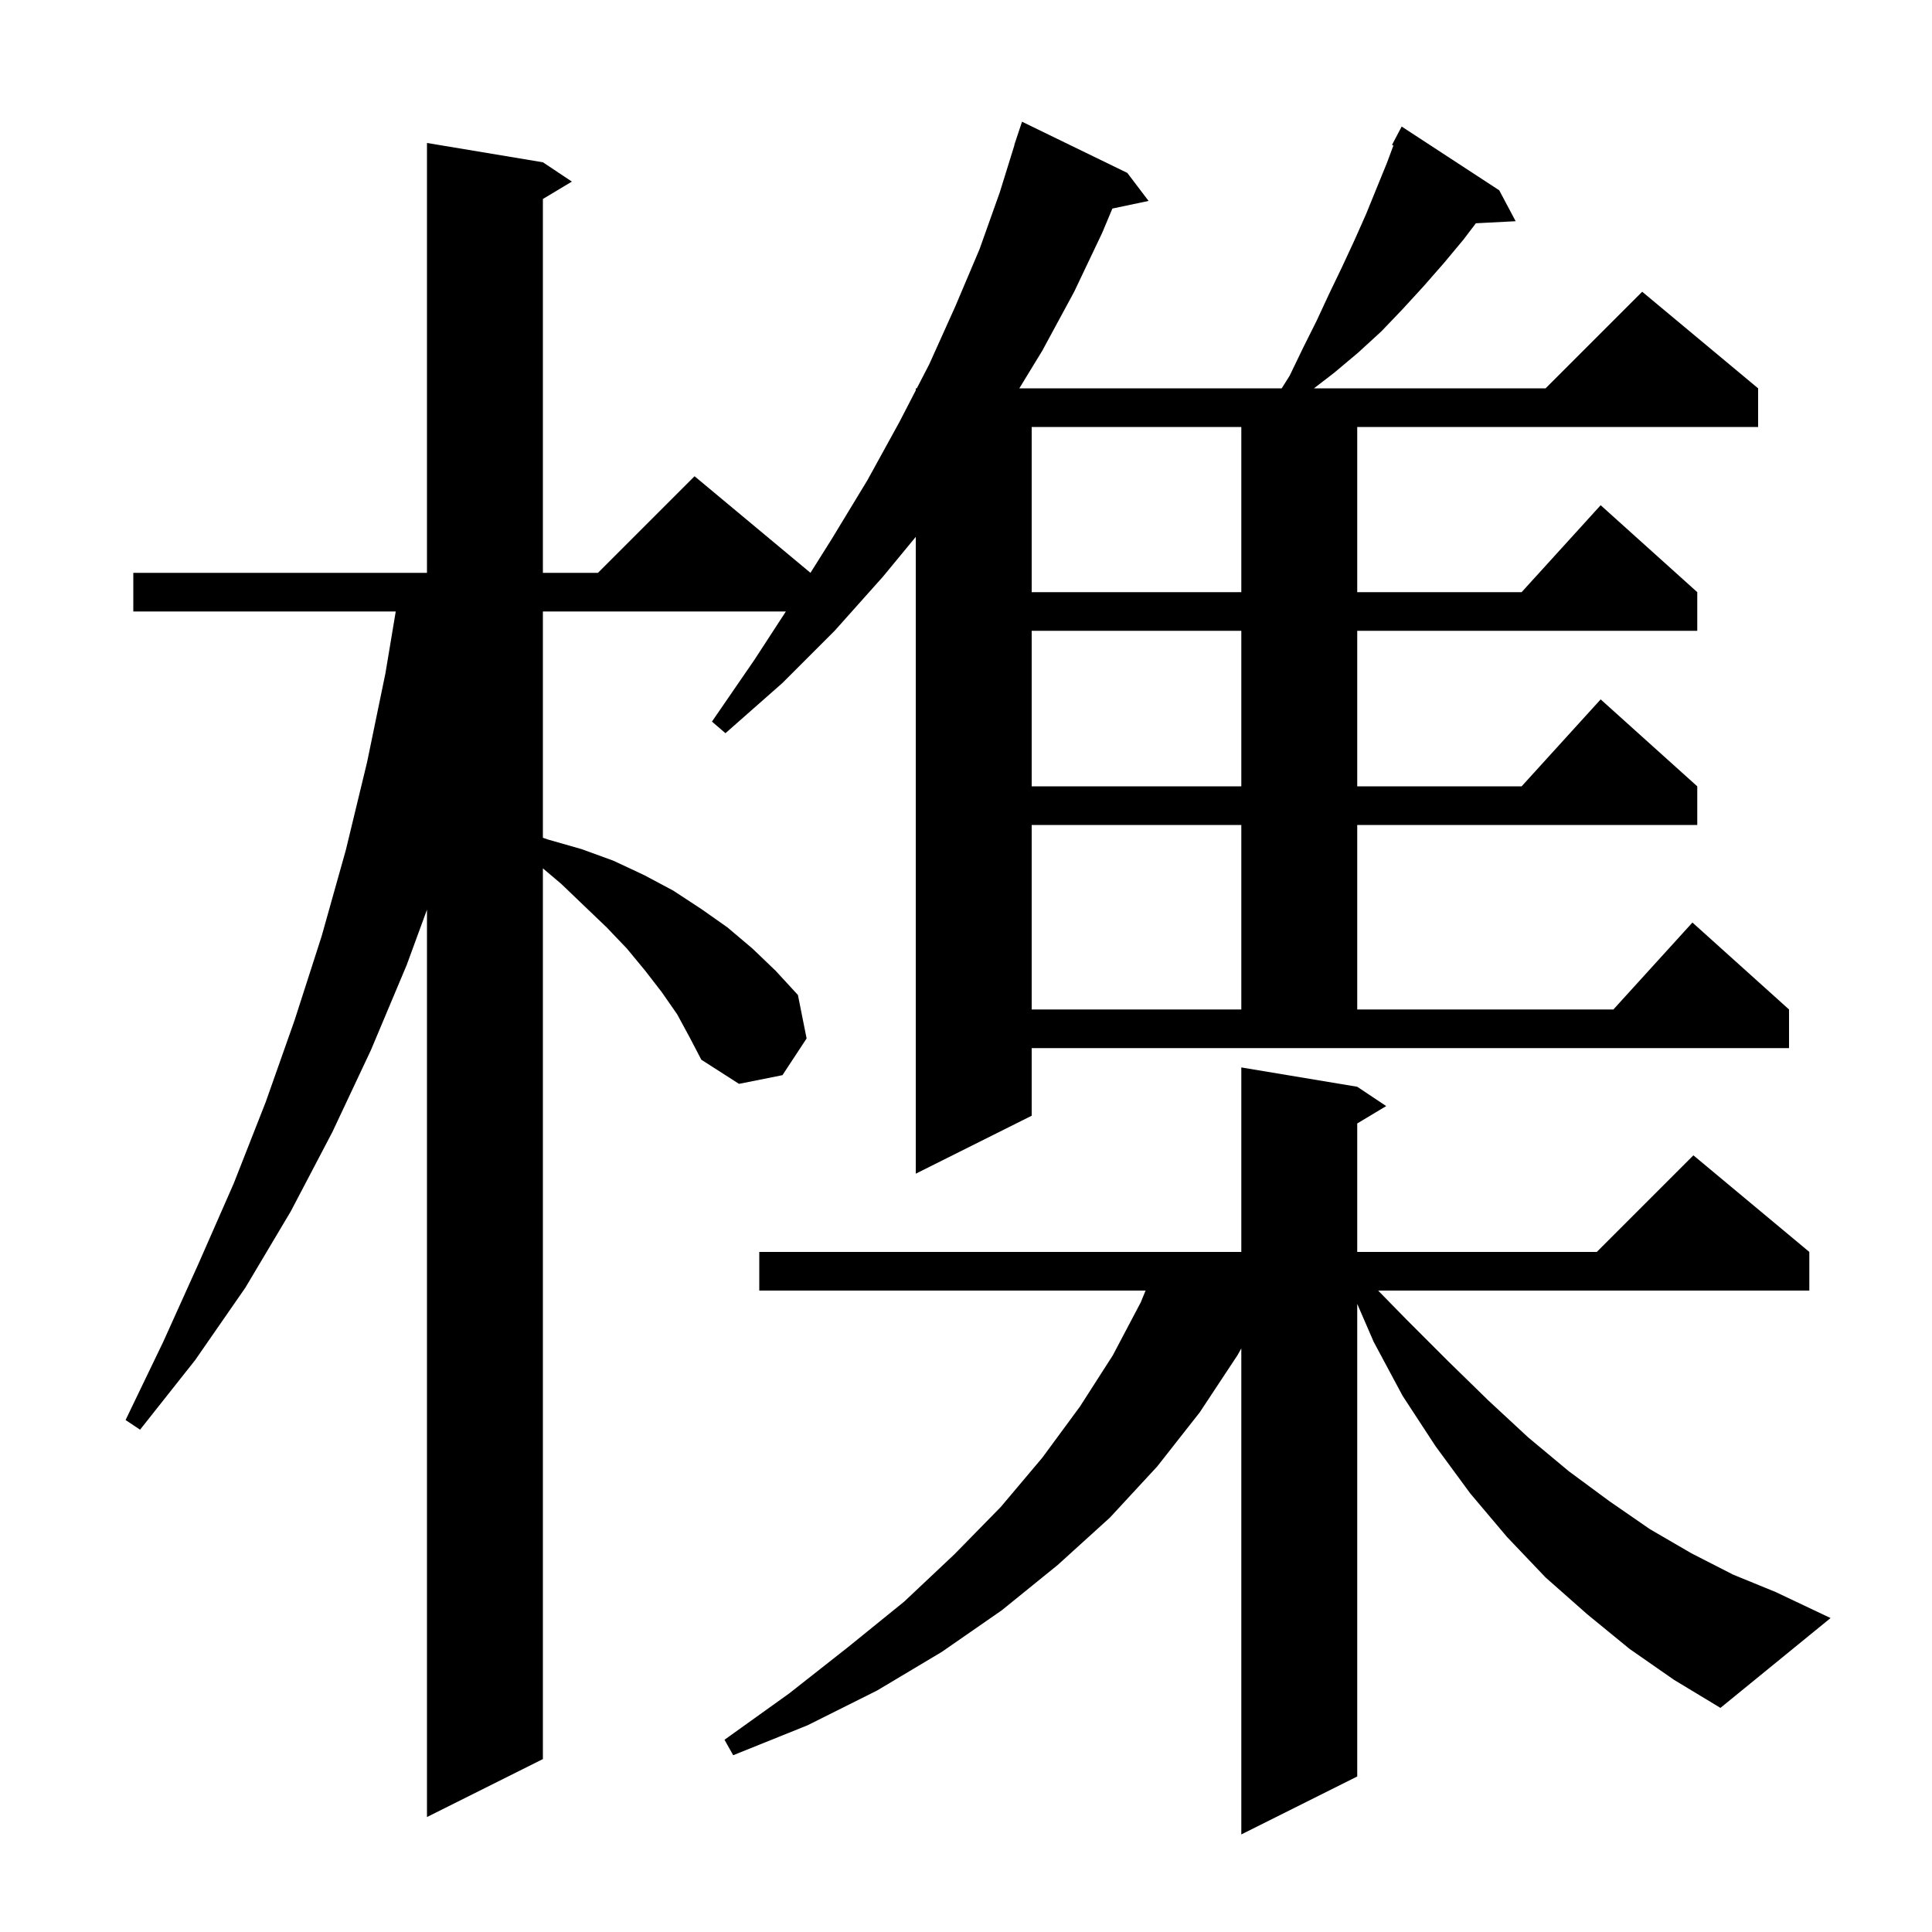 <svg xmlns="http://www.w3.org/2000/svg" xmlns:xlink="http://www.w3.org/1999/xlink" version="1.1" baseProfile="full" viewBox="0 0 200 200" width="200" height="200"><g fill="currentColor"><path d="M 168.7 170.7 L 164.3 167.1 L 160.0 163.3 L 156.0 159.1 L 152.2 154.6 L 148.6 149.7 L 145.2 144.5 L 142.2 138.9 L 140.5 134.977 L 140.5 183.9 L 128.5 189.9 L 128.5 139.591 L 128.1 140.3 L 124.2 146.2 L 119.8 151.8 L 114.9 157.1 L 109.5 162.0 L 103.7 166.7 L 97.5 171.0 L 90.8 175.0 L 83.6 178.6 L 75.9 181.7 L 75.0 180.1 L 81.7 175.3 L 87.8 170.5 L 93.6 165.8 L 98.8 160.9 L 103.6 156.0 L 107.9 150.9 L 111.8 145.6 L 115.2 140.3 L 118.1 134.8 L 118.588 133.6 L 78.6 133.6 L 78.6 129.6 L 128.5 129.6 L 128.5 110.5 L 140.5 112.5 L 143.5 114.5 L 140.5 116.3 L 140.5 129.6 L 165.3 129.6 L 175.3 119.6 L 187.3 129.6 L 187.3 133.6 L 142.665 133.6 L 145.6 136.6 L 149.9 140.9 L 154.1 145.0 L 158.2 148.8 L 162.4 152.3 L 166.6 155.4 L 170.8 158.3 L 175.1 160.8 L 179.4 163.0 L 183.8 164.8 L 189.5 167.5 L 178.1 176.8 L 173.3 173.9 Z M 133.5 38.9 L 134.9 36.0 L 136.3 33.2 L 137.6 30.4 L 138.9 27.7 L 140.2 24.9 L 141.4 22.2 L 143.6 16.8 L 144.244 15.061 L 144.1 15.0 L 145.1 13.1 L 155.2 19.7 L 156.9 22.9 L 152.782 23.113 L 151.5 24.8 L 149.5 27.2 L 147.4 29.6 L 145.2 32.0 L 143.0 34.3 L 140.6 36.5 L 138.1 38.6 L 136.02 40.2 L 160.0 40.2 L 170.0 30.2 L 182.0 40.2 L 182.0 44.2 L 140.5 44.2 L 140.5 61.3 L 157.518 61.3 L 165.7 52.3 L 175.7 61.3 L 175.7 65.3 L 140.5 65.3 L 140.5 81.4 L 157.518 81.4 L 165.7 72.4 L 175.7 81.4 L 175.7 85.4 L 140.5 85.4 L 140.5 104.5 L 167.018 104.5 L 175.2 95.5 L 185.2 104.5 L 185.2 108.5 L 106.8 108.5 L 106.8 115.5 L 94.8 121.5 L 94.8 55.577 L 91.4 59.7 L 86.4 65.3 L 81.0 70.7 L 75.1 75.9 L 73.7 74.7 L 78.1 68.3 L 81.354 63.3 L 56.2 63.3 L 56.2 86.724 L 56.7 86.9 L 60.2 87.9 L 63.5 89.1 L 66.7 90.6 L 69.7 92.2 L 72.6 94.1 L 75.3 96.0 L 77.9 98.2 L 80.3 100.5 L 82.6 103.0 L 83.5 107.5 L 81.0 111.3 L 76.5 112.2 L 72.6 109.7 L 71.4 107.4 L 70.1 105.0 L 68.5 102.7 L 66.8 100.5 L 64.9 98.2 L 62.8 96.0 L 60.5 93.8 L 58.1 91.5 L 56.2 89.892 L 56.2 182.1 L 44.2 188.1 L 44.2 94.173 L 42.1 99.9 L 38.4 108.7 L 34.4 117.2 L 30.1 125.4 L 25.4 133.3 L 20.2 140.8 L 14.5 148.0 L 13.0 147.0 L 16.9 138.9 L 20.6 130.7 L 24.2 122.5 L 27.5 114.1 L 30.5 105.6 L 33.3 96.9 L 35.8 88.0 L 38.0 78.9 L 39.9 69.7 L 40.967 63.3 L 13.8 63.3 L 13.8 59.3 L 44.2 59.3 L 44.2 14.8 L 56.2 16.8 L 59.2 18.8 L 56.2 20.6 L 56.2 59.3 L 61.9 59.3 L 71.9 49.3 L 83.899 59.299 L 86.1 55.8 L 89.8 49.7 L 93.1 43.7 L 94.8 40.41 L 94.8 40.2 L 94.908 40.2 L 96.2 37.7 L 98.9 31.7 L 101.4 25.8 L 103.5 19.9 L 105.019 15.005 L 105.0 15.0 L 105.8 12.6 L 116.7 17.9 L 118.9 20.8 L 115.153 21.589 L 114.1 24.1 L 111.2 30.2 L 107.9 36.3 L 105.52 40.2 L 132.681 40.2 Z M 106.8 85.4 L 106.8 104.5 L 128.5 104.5 L 128.5 85.4 Z M 106.8 65.3 L 106.8 81.4 L 128.5 81.4 L 128.5 65.3 Z M 106.8 44.2 L 106.8 61.3 L 128.5 61.3 L 128.5 44.2 Z "/></g></svg>